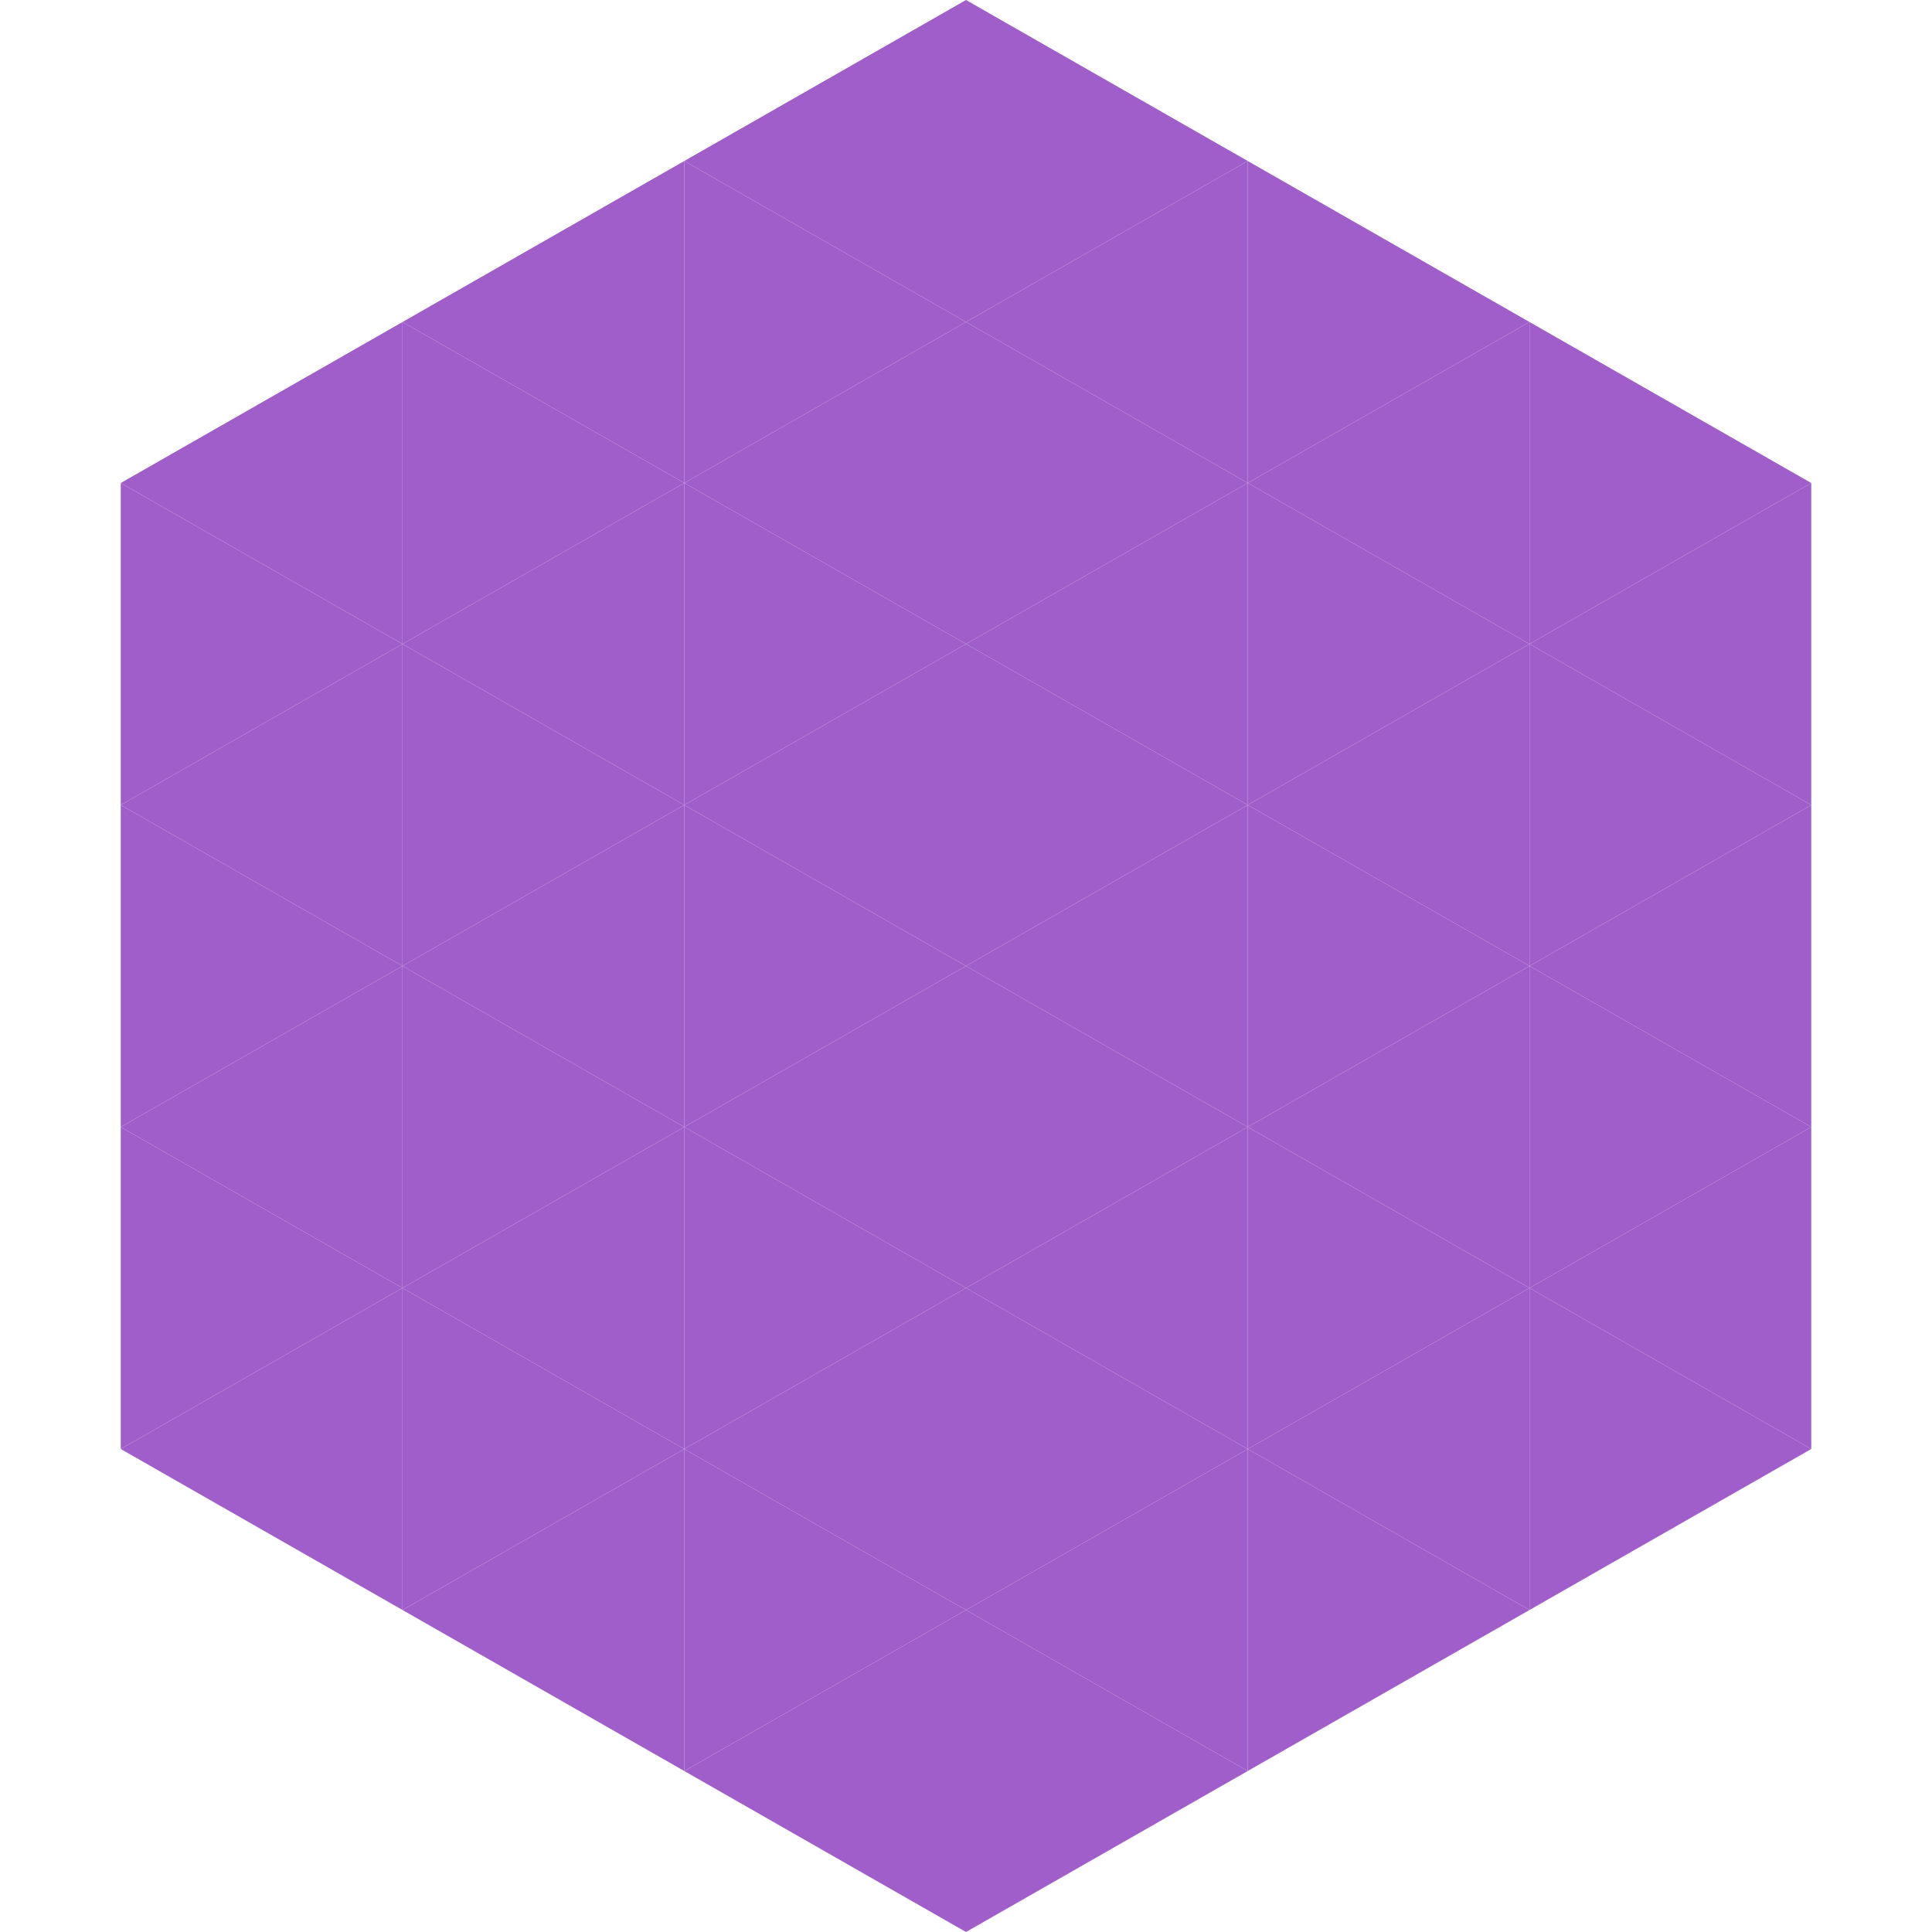 <?xml version="1.0"?>
<!-- Generated by SVGo -->
<svg width="240" height="240"
     xmlns="http://www.w3.org/2000/svg"
     xmlns:xlink="http://www.w3.org/1999/xlink">
<polygon points="50,40 15,60 50,80" style="fill:rgb(160,94,202)" />
<polygon points="190,40 225,60 190,80" style="fill:rgb(160,94,202)" />
<polygon points="15,60 50,80 15,100" style="fill:rgb(160,94,202)" />
<polygon points="225,60 190,80 225,100" style="fill:rgb(160,94,202)" />
<polygon points="50,80 15,100 50,120" style="fill:rgb(160,94,202)" />
<polygon points="190,80 225,100 190,120" style="fill:rgb(160,94,202)" />
<polygon points="15,100 50,120 15,140" style="fill:rgb(160,94,202)" />
<polygon points="225,100 190,120 225,140" style="fill:rgb(160,94,202)" />
<polygon points="50,120 15,140 50,160" style="fill:rgb(160,94,202)" />
<polygon points="190,120 225,140 190,160" style="fill:rgb(160,94,202)" />
<polygon points="15,140 50,160 15,180" style="fill:rgb(160,94,202)" />
<polygon points="225,140 190,160 225,180" style="fill:rgb(160,94,202)" />
<polygon points="50,160 15,180 50,200" style="fill:rgb(160,94,202)" />
<polygon points="190,160 225,180 190,200" style="fill:rgb(160,94,202)" />
<polygon points="15,180 50,200 15,220" style="fill:rgb(255,255,255); fill-opacity:0" />
<polygon points="225,180 190,200 225,220" style="fill:rgb(255,255,255); fill-opacity:0" />
<polygon points="50,0 85,20 50,40" style="fill:rgb(255,255,255); fill-opacity:0" />
<polygon points="190,0 155,20 190,40" style="fill:rgb(255,255,255); fill-opacity:0" />
<polygon points="85,20 50,40 85,60" style="fill:rgb(160,94,202)" />
<polygon points="155,20 190,40 155,60" style="fill:rgb(160,94,202)" />
<polygon points="50,40 85,60 50,80" style="fill:rgb(160,94,202)" />
<polygon points="190,40 155,60 190,80" style="fill:rgb(160,94,202)" />
<polygon points="85,60 50,80 85,100" style="fill:rgb(160,94,202)" />
<polygon points="155,60 190,80 155,100" style="fill:rgb(160,94,202)" />
<polygon points="50,80 85,100 50,120" style="fill:rgb(160,94,202)" />
<polygon points="190,80 155,100 190,120" style="fill:rgb(160,94,202)" />
<polygon points="85,100 50,120 85,140" style="fill:rgb(160,94,202)" />
<polygon points="155,100 190,120 155,140" style="fill:rgb(160,94,202)" />
<polygon points="50,120 85,140 50,160" style="fill:rgb(160,94,202)" />
<polygon points="190,120 155,140 190,160" style="fill:rgb(160,94,202)" />
<polygon points="85,140 50,160 85,180" style="fill:rgb(160,94,202)" />
<polygon points="155,140 190,160 155,180" style="fill:rgb(160,94,202)" />
<polygon points="50,160 85,180 50,200" style="fill:rgb(160,94,202)" />
<polygon points="190,160 155,180 190,200" style="fill:rgb(160,94,202)" />
<polygon points="85,180 50,200 85,220" style="fill:rgb(160,94,202)" />
<polygon points="155,180 190,200 155,220" style="fill:rgb(160,94,202)" />
<polygon points="120,0 85,20 120,40" style="fill:rgb(160,94,202)" />
<polygon points="120,0 155,20 120,40" style="fill:rgb(160,94,202)" />
<polygon points="85,20 120,40 85,60" style="fill:rgb(160,94,202)" />
<polygon points="155,20 120,40 155,60" style="fill:rgb(160,94,202)" />
<polygon points="120,40 85,60 120,80" style="fill:rgb(160,94,202)" />
<polygon points="120,40 155,60 120,80" style="fill:rgb(160,94,202)" />
<polygon points="85,60 120,80 85,100" style="fill:rgb(160,94,202)" />
<polygon points="155,60 120,80 155,100" style="fill:rgb(160,94,202)" />
<polygon points="120,80 85,100 120,120" style="fill:rgb(160,94,202)" />
<polygon points="120,80 155,100 120,120" style="fill:rgb(160,94,202)" />
<polygon points="85,100 120,120 85,140" style="fill:rgb(160,94,202)" />
<polygon points="155,100 120,120 155,140" style="fill:rgb(160,94,202)" />
<polygon points="120,120 85,140 120,160" style="fill:rgb(160,94,202)" />
<polygon points="120,120 155,140 120,160" style="fill:rgb(160,94,202)" />
<polygon points="85,140 120,160 85,180" style="fill:rgb(160,94,202)" />
<polygon points="155,140 120,160 155,180" style="fill:rgb(160,94,202)" />
<polygon points="120,160 85,180 120,200" style="fill:rgb(160,94,202)" />
<polygon points="120,160 155,180 120,200" style="fill:rgb(160,94,202)" />
<polygon points="85,180 120,200 85,220" style="fill:rgb(160,94,202)" />
<polygon points="155,180 120,200 155,220" style="fill:rgb(160,94,202)" />
<polygon points="120,200 85,220 120,240" style="fill:rgb(160,94,202)" />
<polygon points="120,200 155,220 120,240" style="fill:rgb(160,94,202)" />
<polygon points="85,220 120,240 85,260" style="fill:rgb(255,255,255); fill-opacity:0" />
<polygon points="155,220 120,240 155,260" style="fill:rgb(255,255,255); fill-opacity:0" />
</svg>
